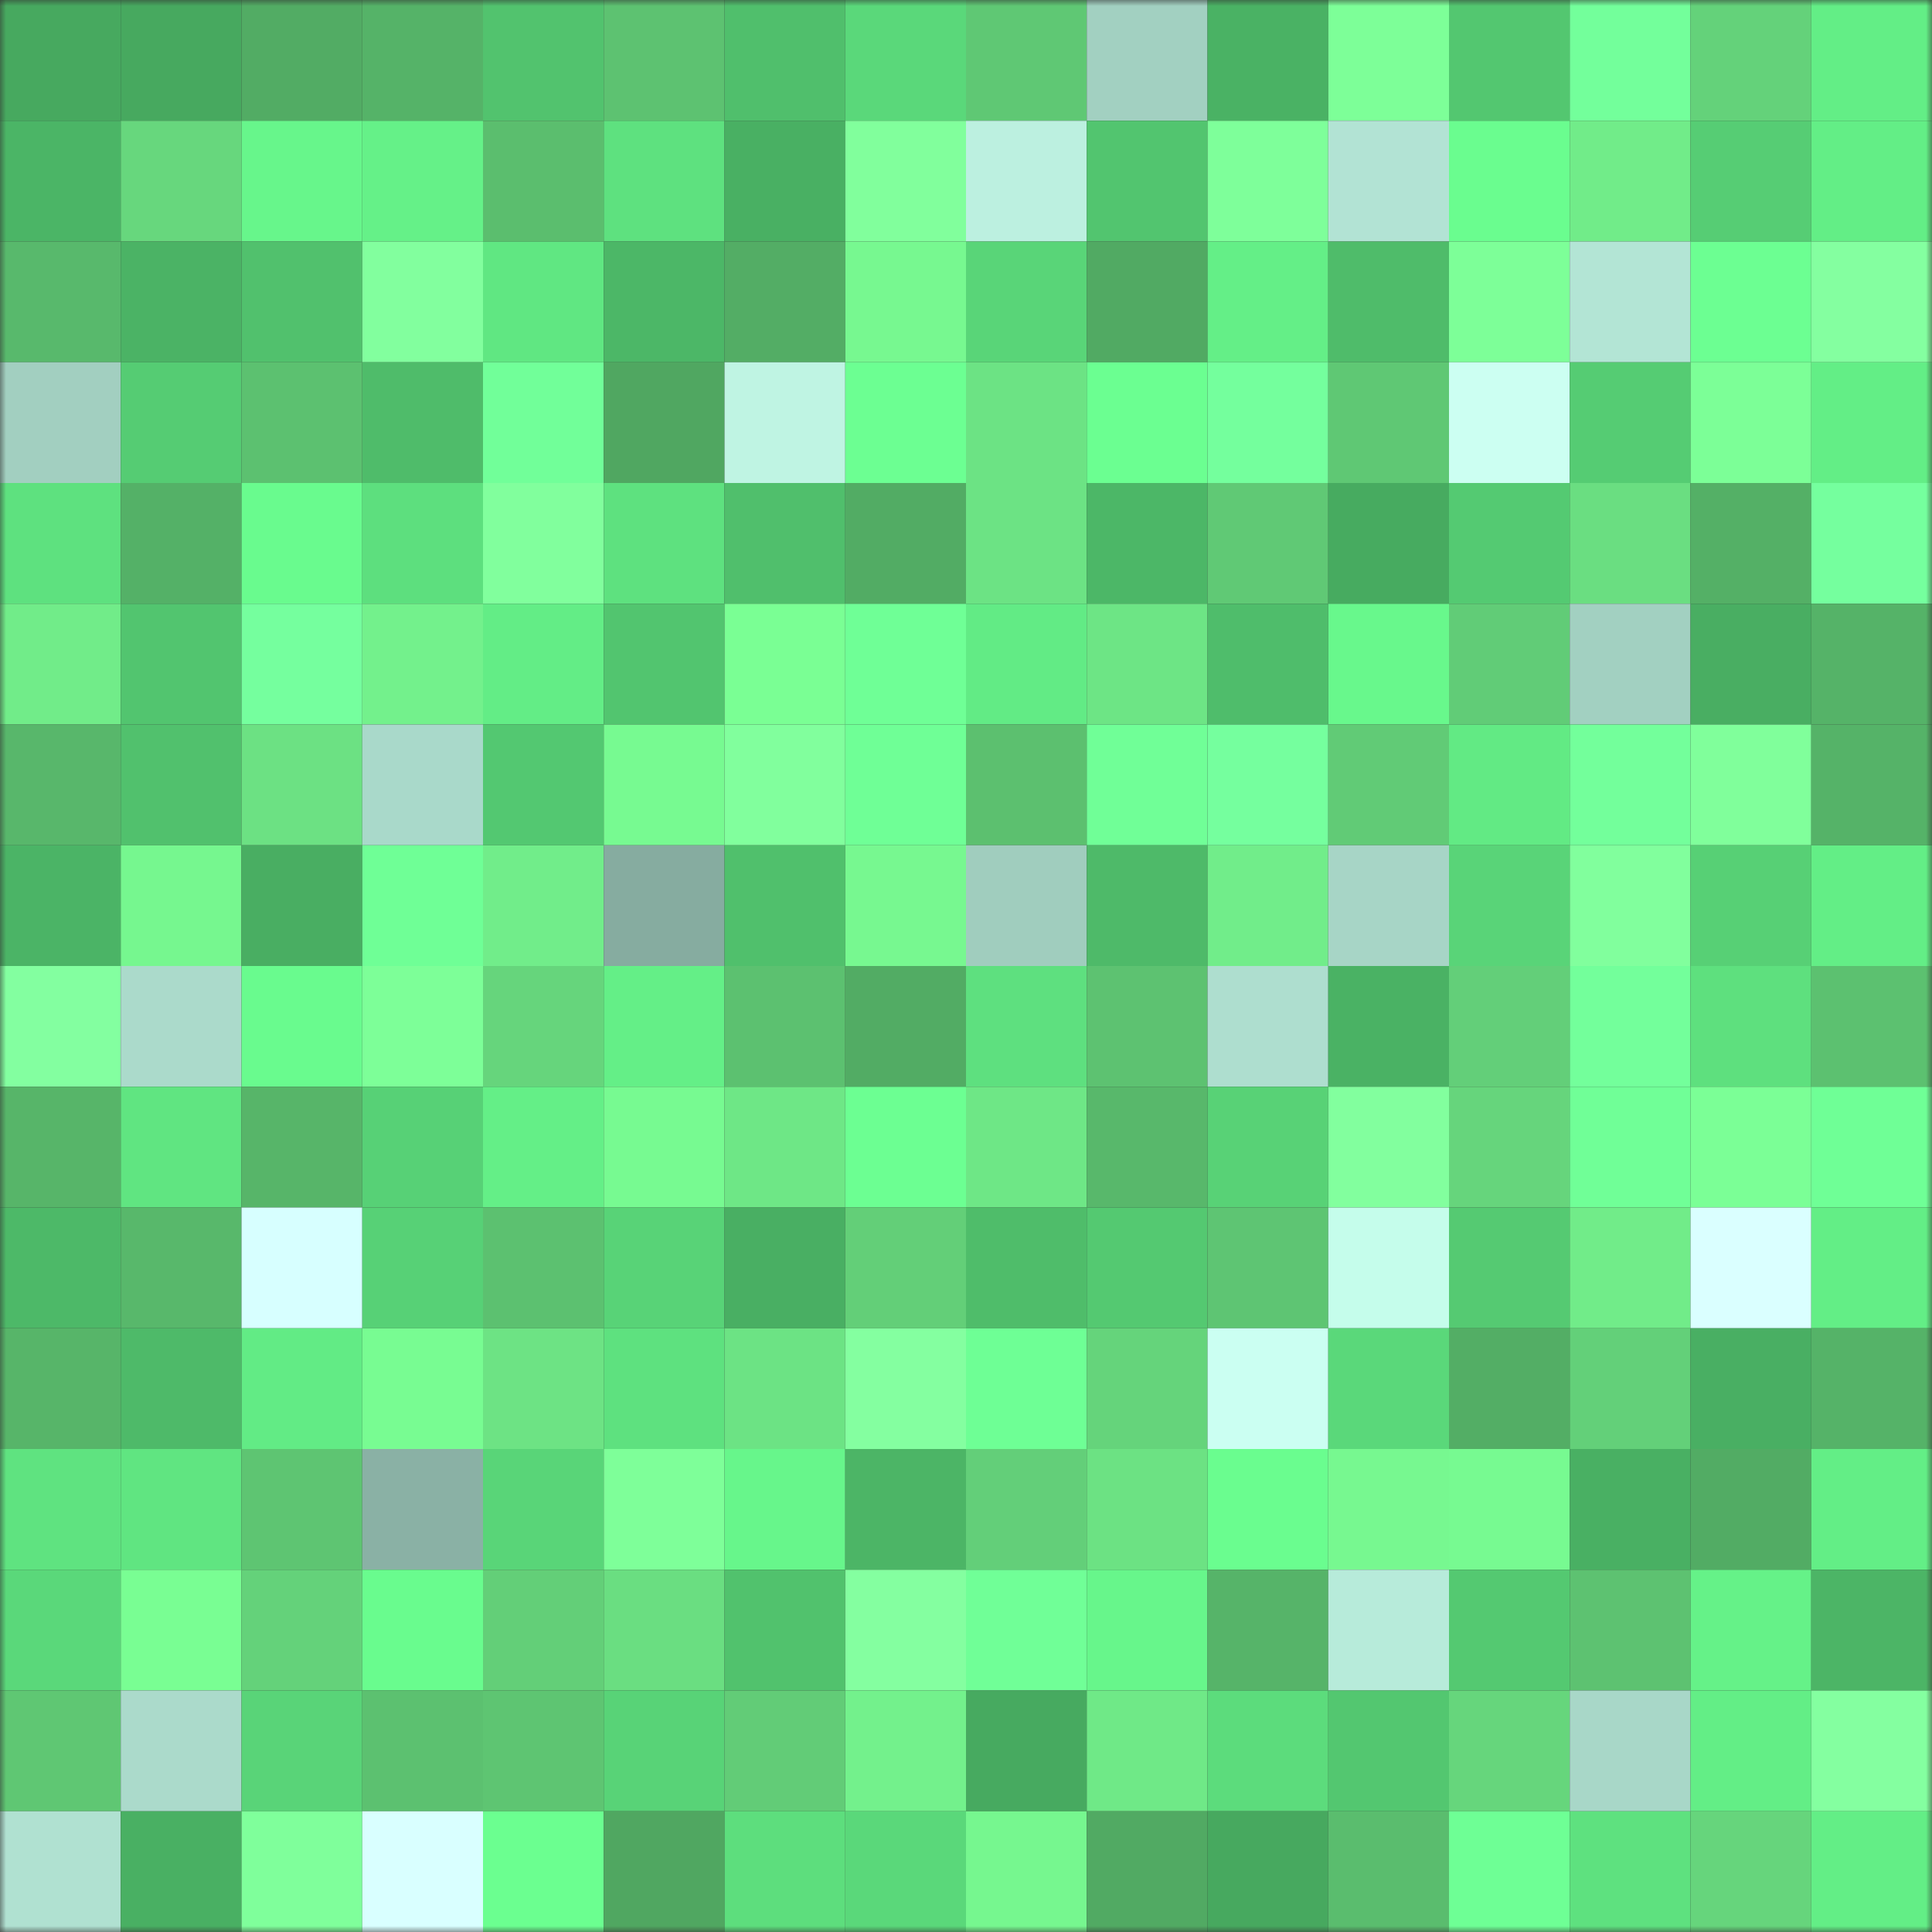 <svg viewBox="0 0 160 160" fill="none" role="img" xmlns="http://www.w3.org/2000/svg" width="240" height="240" name="lens%2Cpuple.lens"><rect x="0" y="0" width="160" height="160" fill="#333333" stroke="none"/><mask id="1463880694" mask-type="alpha" maskUnits="userSpaceOnUse" x="0" y="0" width="160" height="160"><rect width="160" height="160" fill="#FFFFFF"></rect></mask><g mask="url(#1463880694)"><rect x="0" y="0" width="10" height="10" fill="#47a95f"></rect><rect x="10" y="0" width="10" height="10" fill="#47a95f"></rect><rect x="20" y="0" width="10" height="10" fill="#52ac64"></rect><rect x="30" y="0" width="10" height="10" fill="#55b368"></rect><rect x="40" y="0" width="10" height="10" fill="#52c36e"></rect><rect x="50" y="0" width="10" height="10" fill="#5dc271"></rect><rect x="60" y="0" width="10" height="10" fill="#50bf6c"></rect><rect x="70" y="0" width="10" height="10" fill="#5ad87a"></rect><rect x="80" y="0" width="10" height="10" fill="#5fc874"></rect><rect x="90" y="0" width="10" height="10" fill="#a2d0c1"></rect><rect x="100" y="0" width="10" height="10" fill="#4ab264"></rect><rect x="110" y="0" width="10" height="10" fill="#7dff98"></rect><rect x="120" y="0" width="10" height="10" fill="#53c770"></rect><rect x="130" y="0" width="10" height="10" fill="#73ff9b"></rect><rect x="140" y="0" width="10" height="10" fill="#64d27a"></rect><rect x="150" y="0" width="10" height="10" fill="#63ee86"></rect><rect x="0" y="10" width="10" height="10" fill="#4bb566"></rect><rect x="10" y="10" width="10" height="10" fill="#67d77d"></rect><rect x="20" y="10" width="10" height="10" fill="#67f68b"></rect><rect x="30" y="10" width="10" height="10" fill="#65f188"></rect><rect x="40" y="10" width="10" height="10" fill="#5bbe6e"></rect><rect x="50" y="10" width="10" height="10" fill="#5ee17f"></rect><rect x="60" y="10" width="10" height="10" fill="#49b063"></rect><rect x="70" y="10" width="10" height="10" fill="#81ff9c"></rect><rect x="80" y="10" width="10" height="10" fill="#bcf0e0"></rect><rect x="90" y="10" width="10" height="10" fill="#52c56f"></rect><rect x="100" y="10" width="10" height="10" fill="#7eff9a"></rect><rect x="110" y="10" width="10" height="10" fill="#b2e3d4"></rect><rect x="120" y="10" width="10" height="10" fill="#6afd8f"></rect><rect x="130" y="10" width="10" height="10" fill="#71ec89"></rect><rect x="140" y="10" width="10" height="10" fill="#56cd74"></rect><rect x="150" y="10" width="10" height="10" fill="#63ee86"></rect><rect x="0" y="20" width="10" height="10" fill="#58b96c"></rect><rect x="10" y="20" width="10" height="10" fill="#4bb365"></rect><rect x="20" y="20" width="10" height="10" fill="#51c16d"></rect><rect x="30" y="20" width="10" height="10" fill="#82ff9e"></rect><rect x="40" y="20" width="10" height="10" fill="#60e782"></rect><rect x="50" y="20" width="10" height="10" fill="#4cb767"></rect><rect x="60" y="20" width="10" height="10" fill="#53ad65"></rect><rect x="70" y="20" width="10" height="10" fill="#77f890"></rect><rect x="80" y="20" width="10" height="10" fill="#59d578"></rect><rect x="90" y="20" width="10" height="10" fill="#51aa63"></rect><rect x="100" y="20" width="10" height="10" fill="#64ef87"></rect><rect x="110" y="20" width="10" height="10" fill="#4fbc6a"></rect><rect x="120" y="20" width="10" height="10" fill="#7dff98"></rect><rect x="130" y="20" width="10" height="10" fill="#b3e5d5"></rect><rect x="140" y="20" width="10" height="10" fill="#6cff92"></rect><rect x="150" y="20" width="10" height="10" fill="#84ffa0"></rect><rect x="0" y="30" width="10" height="10" fill="#a2cfc0"></rect><rect x="10" y="30" width="10" height="10" fill="#55cc73"></rect><rect x="20" y="30" width="10" height="10" fill="#5cc170"></rect><rect x="30" y="30" width="10" height="10" fill="#4fbc6a"></rect><rect x="40" y="30" width="10" height="10" fill="#71ff99"></rect><rect x="50" y="30" width="10" height="10" fill="#50a761"></rect><rect x="60" y="30" width="10" height="10" fill="#bff4e3"></rect><rect x="70" y="30" width="10" height="10" fill="#6cff92"></rect><rect x="80" y="30" width="10" height="10" fill="#6ce384"></rect><rect x="90" y="30" width="10" height="10" fill="#6bff91"></rect><rect x="100" y="30" width="10" height="10" fill="#74ff9d"></rect><rect x="110" y="30" width="10" height="10" fill="#5fc874"></rect><rect x="120" y="30" width="10" height="10" fill="#ccfff2"></rect><rect x="130" y="30" width="10" height="10" fill="#55cc73"></rect><rect x="140" y="30" width="10" height="10" fill="#7cff97"></rect><rect x="150" y="30" width="10" height="10" fill="#63ee86"></rect><rect x="0" y="40" width="10" height="10" fill="#5ee17f"></rect><rect x="10" y="40" width="10" height="10" fill="#54b167"></rect><rect x="20" y="40" width="10" height="10" fill="#69fb8e"></rect><rect x="30" y="40" width="10" height="10" fill="#5ddf7e"></rect><rect x="40" y="40" width="10" height="10" fill="#81ff9d"></rect><rect x="50" y="40" width="10" height="10" fill="#5ee17f"></rect><rect x="60" y="40" width="10" height="10" fill="#50bf6c"></rect><rect x="70" y="40" width="10" height="10" fill="#52ac64"></rect><rect x="80" y="40" width="10" height="10" fill="#6ce384"></rect><rect x="90" y="40" width="10" height="10" fill="#4cb767"></rect><rect x="100" y="40" width="10" height="10" fill="#60c975"></rect><rect x="110" y="40" width="10" height="10" fill="#47ab60"></rect><rect x="120" y="40" width="10" height="10" fill="#54ca72"></rect><rect x="130" y="40" width="10" height="10" fill="#6ade81"></rect><rect x="140" y="40" width="10" height="10" fill="#54b066"></rect><rect x="150" y="40" width="10" height="10" fill="#75ff9e"></rect><rect x="0" y="50" width="10" height="10" fill="#71ec89"></rect><rect x="10" y="50" width="10" height="10" fill="#52c56f"></rect><rect x="20" y="50" width="10" height="10" fill="#75ff9e"></rect><rect x="30" y="50" width="10" height="10" fill="#73f18c"></rect><rect x="40" y="50" width="10" height="10" fill="#63ed86"></rect><rect x="50" y="50" width="10" height="10" fill="#52c56f"></rect><rect x="60" y="50" width="10" height="10" fill="#7aff94"></rect><rect x="70" y="50" width="10" height="10" fill="#6fff96"></rect><rect x="80" y="50" width="10" height="10" fill="#62eb85"></rect><rect x="90" y="50" width="10" height="10" fill="#6de585"></rect><rect x="100" y="50" width="10" height="10" fill="#4fbd6b"></rect><rect x="110" y="50" width="10" height="10" fill="#68f88c"></rect><rect x="120" y="50" width="10" height="10" fill="#61cc77"></rect><rect x="130" y="50" width="10" height="10" fill="#a2d0c1"></rect><rect x="140" y="50" width="10" height="10" fill="#49ae62"></rect><rect x="150" y="50" width="10" height="10" fill="#55b368"></rect><rect x="0" y="60" width="10" height="10" fill="#58b76b"></rect><rect x="10" y="60" width="10" height="10" fill="#51c16d"></rect><rect x="20" y="60" width="10" height="10" fill="#6ce183"></rect><rect x="30" y="60" width="10" height="10" fill="#a9d9ca"></rect><rect x="40" y="60" width="10" height="10" fill="#53c871"></rect><rect x="50" y="60" width="10" height="10" fill="#77fa91"></rect><rect x="60" y="60" width="10" height="10" fill="#81ff9d"></rect><rect x="70" y="60" width="10" height="10" fill="#6fff96"></rect><rect x="80" y="60" width="10" height="10" fill="#5cc06f"></rect><rect x="90" y="60" width="10" height="10" fill="#70ff97"></rect><rect x="100" y="60" width="10" height="10" fill="#75ff9e"></rect><rect x="110" y="60" width="10" height="10" fill="#61cb76"></rect><rect x="120" y="60" width="10" height="10" fill="#62ea84"></rect><rect x="130" y="60" width="10" height="10" fill="#73ff9b"></rect><rect x="140" y="60" width="10" height="10" fill="#80ff9b"></rect><rect x="150" y="60" width="10" height="10" fill="#55b368"></rect><rect x="0" y="70" width="10" height="10" fill="#4bb466"></rect><rect x="10" y="70" width="10" height="10" fill="#76f78f"></rect><rect x="20" y="70" width="10" height="10" fill="#49ae62"></rect><rect x="30" y="70" width="10" height="10" fill="#6fff96"></rect><rect x="40" y="70" width="10" height="10" fill="#71ed8a"></rect><rect x="50" y="70" width="10" height="10" fill="#86aca0"></rect><rect x="60" y="70" width="10" height="10" fill="#50c06c"></rect><rect x="70" y="70" width="10" height="10" fill="#77f890"></rect><rect x="80" y="70" width="10" height="10" fill="#a0cdbe"></rect><rect x="90" y="70" width="10" height="10" fill="#4eba69"></rect><rect x="100" y="70" width="10" height="10" fill="#71ed8a"></rect><rect x="110" y="70" width="10" height="10" fill="#a7d5c6"></rect><rect x="120" y="70" width="10" height="10" fill="#59d478"></rect><rect x="130" y="70" width="10" height="10" fill="#81ff9d"></rect><rect x="140" y="70" width="10" height="10" fill="#57d075"></rect><rect x="150" y="70" width="10" height="10" fill="#63ee86"></rect><rect x="0" y="80" width="10" height="10" fill="#83ffa0"></rect><rect x="10" y="80" width="10" height="10" fill="#abdacb"></rect><rect x="20" y="80" width="10" height="10" fill="#69fb8e"></rect><rect x="30" y="80" width="10" height="10" fill="#7dff98"></rect><rect x="40" y="80" width="10" height="10" fill="#66d57c"></rect><rect x="50" y="80" width="10" height="10" fill="#64ef87"></rect><rect x="60" y="80" width="10" height="10" fill="#5cc170"></rect><rect x="70" y="80" width="10" height="10" fill="#52ac64"></rect><rect x="80" y="80" width="10" height="10" fill="#5ee07f"></rect><rect x="90" y="80" width="10" height="10" fill="#5dc271"></rect><rect x="100" y="80" width="10" height="10" fill="#aedecf"></rect><rect x="110" y="80" width="10" height="10" fill="#4ab264"></rect><rect x="120" y="80" width="10" height="10" fill="#63cf79"></rect><rect x="130" y="80" width="10" height="10" fill="#73ff9b"></rect><rect x="140" y="80" width="10" height="10" fill="#5ee07e"></rect><rect x="150" y="80" width="10" height="10" fill="#5cc170"></rect><rect x="0" y="90" width="10" height="10" fill="#57b569"></rect><rect x="10" y="90" width="10" height="10" fill="#60e581"></rect><rect x="20" y="90" width="10" height="10" fill="#57b569"></rect><rect x="30" y="90" width="10" height="10" fill="#57d176"></rect><rect x="40" y="90" width="10" height="10" fill="#64ef87"></rect><rect x="50" y="90" width="10" height="10" fill="#77fa91"></rect><rect x="60" y="90" width="10" height="10" fill="#6ee786"></rect><rect x="70" y="90" width="10" height="10" fill="#6cff92"></rect><rect x="80" y="90" width="10" height="10" fill="#6ee786"></rect><rect x="90" y="90" width="10" height="10" fill="#58b86b"></rect><rect x="100" y="90" width="10" height="10" fill="#58d276"></rect><rect x="110" y="90" width="10" height="10" fill="#82ff9e"></rect><rect x="120" y="90" width="10" height="10" fill="#66d57c"></rect><rect x="130" y="90" width="10" height="10" fill="#70ff97"></rect><rect x="140" y="90" width="10" height="10" fill="#7bff96"></rect><rect x="150" y="90" width="10" height="10" fill="#6fff96"></rect><rect x="0" y="100" width="10" height="10" fill="#4db968"></rect><rect x="10" y="100" width="10" height="10" fill="#58b86b"></rect><rect x="20" y="100" width="10" height="10" fill="#d7ffff"></rect><rect x="30" y="100" width="10" height="10" fill="#57d176"></rect><rect x="40" y="100" width="10" height="10" fill="#5cc170"></rect><rect x="50" y="100" width="10" height="10" fill="#58d377"></rect><rect x="60" y="100" width="10" height="10" fill="#49af63"></rect><rect x="70" y="100" width="10" height="10" fill="#63cf78"></rect><rect x="80" y="100" width="10" height="10" fill="#4fbd6a"></rect><rect x="90" y="100" width="10" height="10" fill="#54c971"></rect><rect x="100" y="100" width="10" height="10" fill="#5ec573"></rect><rect x="110" y="100" width="10" height="10" fill="#c5fdeb"></rect><rect x="120" y="100" width="10" height="10" fill="#55ca72"></rect><rect x="130" y="100" width="10" height="10" fill="#71ec89"></rect><rect x="140" y="100" width="10" height="10" fill="#daffff"></rect><rect x="150" y="100" width="10" height="10" fill="#63ee86"></rect><rect x="0" y="110" width="10" height="10" fill="#57b569"></rect><rect x="10" y="110" width="10" height="10" fill="#4eba69"></rect><rect x="20" y="110" width="10" height="10" fill="#62eb85"></rect><rect x="30" y="110" width="10" height="10" fill="#78fc92"></rect><rect x="40" y="110" width="10" height="10" fill="#6de384"></rect><rect x="50" y="110" width="10" height="10" fill="#5ee17f"></rect><rect x="60" y="110" width="10" height="10" fill="#6ce384"></rect><rect x="70" y="110" width="10" height="10" fill="#84ffa0"></rect><rect x="80" y="110" width="10" height="10" fill="#6eff95"></rect><rect x="90" y="110" width="10" height="10" fill="#65d47b"></rect><rect x="100" y="110" width="10" height="10" fill="#cbfff2"></rect><rect x="110" y="110" width="10" height="10" fill="#5ad87a"></rect><rect x="120" y="110" width="10" height="10" fill="#53ae65"></rect><rect x="130" y="110" width="10" height="10" fill="#63d079"></rect><rect x="140" y="110" width="10" height="10" fill="#49af63"></rect><rect x="150" y="110" width="10" height="10" fill="#55b368"></rect><rect x="0" y="120" width="10" height="10" fill="#5fe380"></rect><rect x="10" y="120" width="10" height="10" fill="#60e581"></rect><rect x="20" y="120" width="10" height="10" fill="#5ec572"></rect><rect x="30" y="120" width="10" height="10" fill="#8ab1a5"></rect><rect x="40" y="120" width="10" height="10" fill="#59d578"></rect><rect x="50" y="120" width="10" height="10" fill="#7eff99"></rect><rect x="60" y="120" width="10" height="10" fill="#67f68b"></rect><rect x="70" y="120" width="10" height="10" fill="#4cb566"></rect><rect x="80" y="120" width="10" height="10" fill="#63cf79"></rect><rect x="90" y="120" width="10" height="10" fill="#6ce283"></rect><rect x="100" y="120" width="10" height="10" fill="#6afd8f"></rect><rect x="110" y="120" width="10" height="10" fill="#77f890"></rect><rect x="120" y="120" width="10" height="10" fill="#77fa91"></rect><rect x="130" y="120" width="10" height="10" fill="#49b063"></rect><rect x="140" y="120" width="10" height="10" fill="#52ac64"></rect><rect x="150" y="120" width="10" height="10" fill="#63ee86"></rect><rect x="0" y="130" width="10" height="10" fill="#5ad87a"></rect><rect x="10" y="130" width="10" height="10" fill="#79fe93"></rect><rect x="20" y="130" width="10" height="10" fill="#64d27a"></rect><rect x="30" y="130" width="10" height="10" fill="#69fc8e"></rect><rect x="40" y="130" width="10" height="10" fill="#63cf78"></rect><rect x="50" y="130" width="10" height="10" fill="#6ade81"></rect><rect x="60" y="130" width="10" height="10" fill="#51c26d"></rect><rect x="70" y="130" width="10" height="10" fill="#84ffa0"></rect><rect x="80" y="130" width="10" height="10" fill="#70ff97"></rect><rect x="90" y="130" width="10" height="10" fill="#67f68b"></rect><rect x="100" y="130" width="10" height="10" fill="#56b469"></rect><rect x="110" y="130" width="10" height="10" fill="#b7ebda"></rect><rect x="120" y="130" width="10" height="10" fill="#54c971"></rect><rect x="130" y="130" width="10" height="10" fill="#5dc271"></rect><rect x="140" y="130" width="10" height="10" fill="#65f288"></rect><rect x="150" y="130" width="10" height="10" fill="#4cb566"></rect><rect x="0" y="140" width="10" height="10" fill="#5fc773"></rect><rect x="10" y="140" width="10" height="10" fill="#abdacb"></rect><rect x="20" y="140" width="10" height="10" fill="#59d478"></rect><rect x="30" y="140" width="10" height="10" fill="#5cc170"></rect><rect x="40" y="140" width="10" height="10" fill="#5ec572"></rect><rect x="50" y="140" width="10" height="10" fill="#58d377"></rect><rect x="60" y="140" width="10" height="10" fill="#62cc77"></rect><rect x="70" y="140" width="10" height="10" fill="#73f18c"></rect><rect x="80" y="140" width="10" height="10" fill="#47aa60"></rect><rect x="90" y="140" width="10" height="10" fill="#6fe987"></rect><rect x="100" y="140" width="10" height="10" fill="#5cdc7c"></rect><rect x="110" y="140" width="10" height="10" fill="#53c770"></rect><rect x="120" y="140" width="10" height="10" fill="#66d67c"></rect><rect x="130" y="140" width="10" height="10" fill="#a8d7c8"></rect><rect x="140" y="140" width="10" height="10" fill="#63ee86"></rect><rect x="150" y="140" width="10" height="10" fill="#84ffa0"></rect><rect x="0" y="150" width="10" height="10" fill="#b0e1d1"></rect><rect x="10" y="150" width="10" height="10" fill="#49b063"></rect><rect x="20" y="150" width="10" height="10" fill="#7fff9b"></rect><rect x="30" y="150" width="10" height="10" fill="#d9ffff"></rect><rect x="40" y="150" width="10" height="10" fill="#6bff90"></rect><rect x="50" y="150" width="10" height="10" fill="#50a761"></rect><rect x="60" y="150" width="10" height="10" fill="#5dde7d"></rect><rect x="70" y="150" width="10" height="10" fill="#5ad87a"></rect><rect x="80" y="150" width="10" height="10" fill="#76f78f"></rect><rect x="90" y="150" width="10" height="10" fill="#51aa63"></rect><rect x="100" y="150" width="10" height="10" fill="#47a95f"></rect><rect x="110" y="150" width="10" height="10" fill="#5abd6e"></rect><rect x="120" y="150" width="10" height="10" fill="#6eff95"></rect><rect x="130" y="150" width="10" height="10" fill="#5ee17f"></rect><rect x="140" y="150" width="10" height="10" fill="#66d57c"></rect><rect x="150" y="150" width="10" height="10" fill="#63ee86"></rect></g></svg>